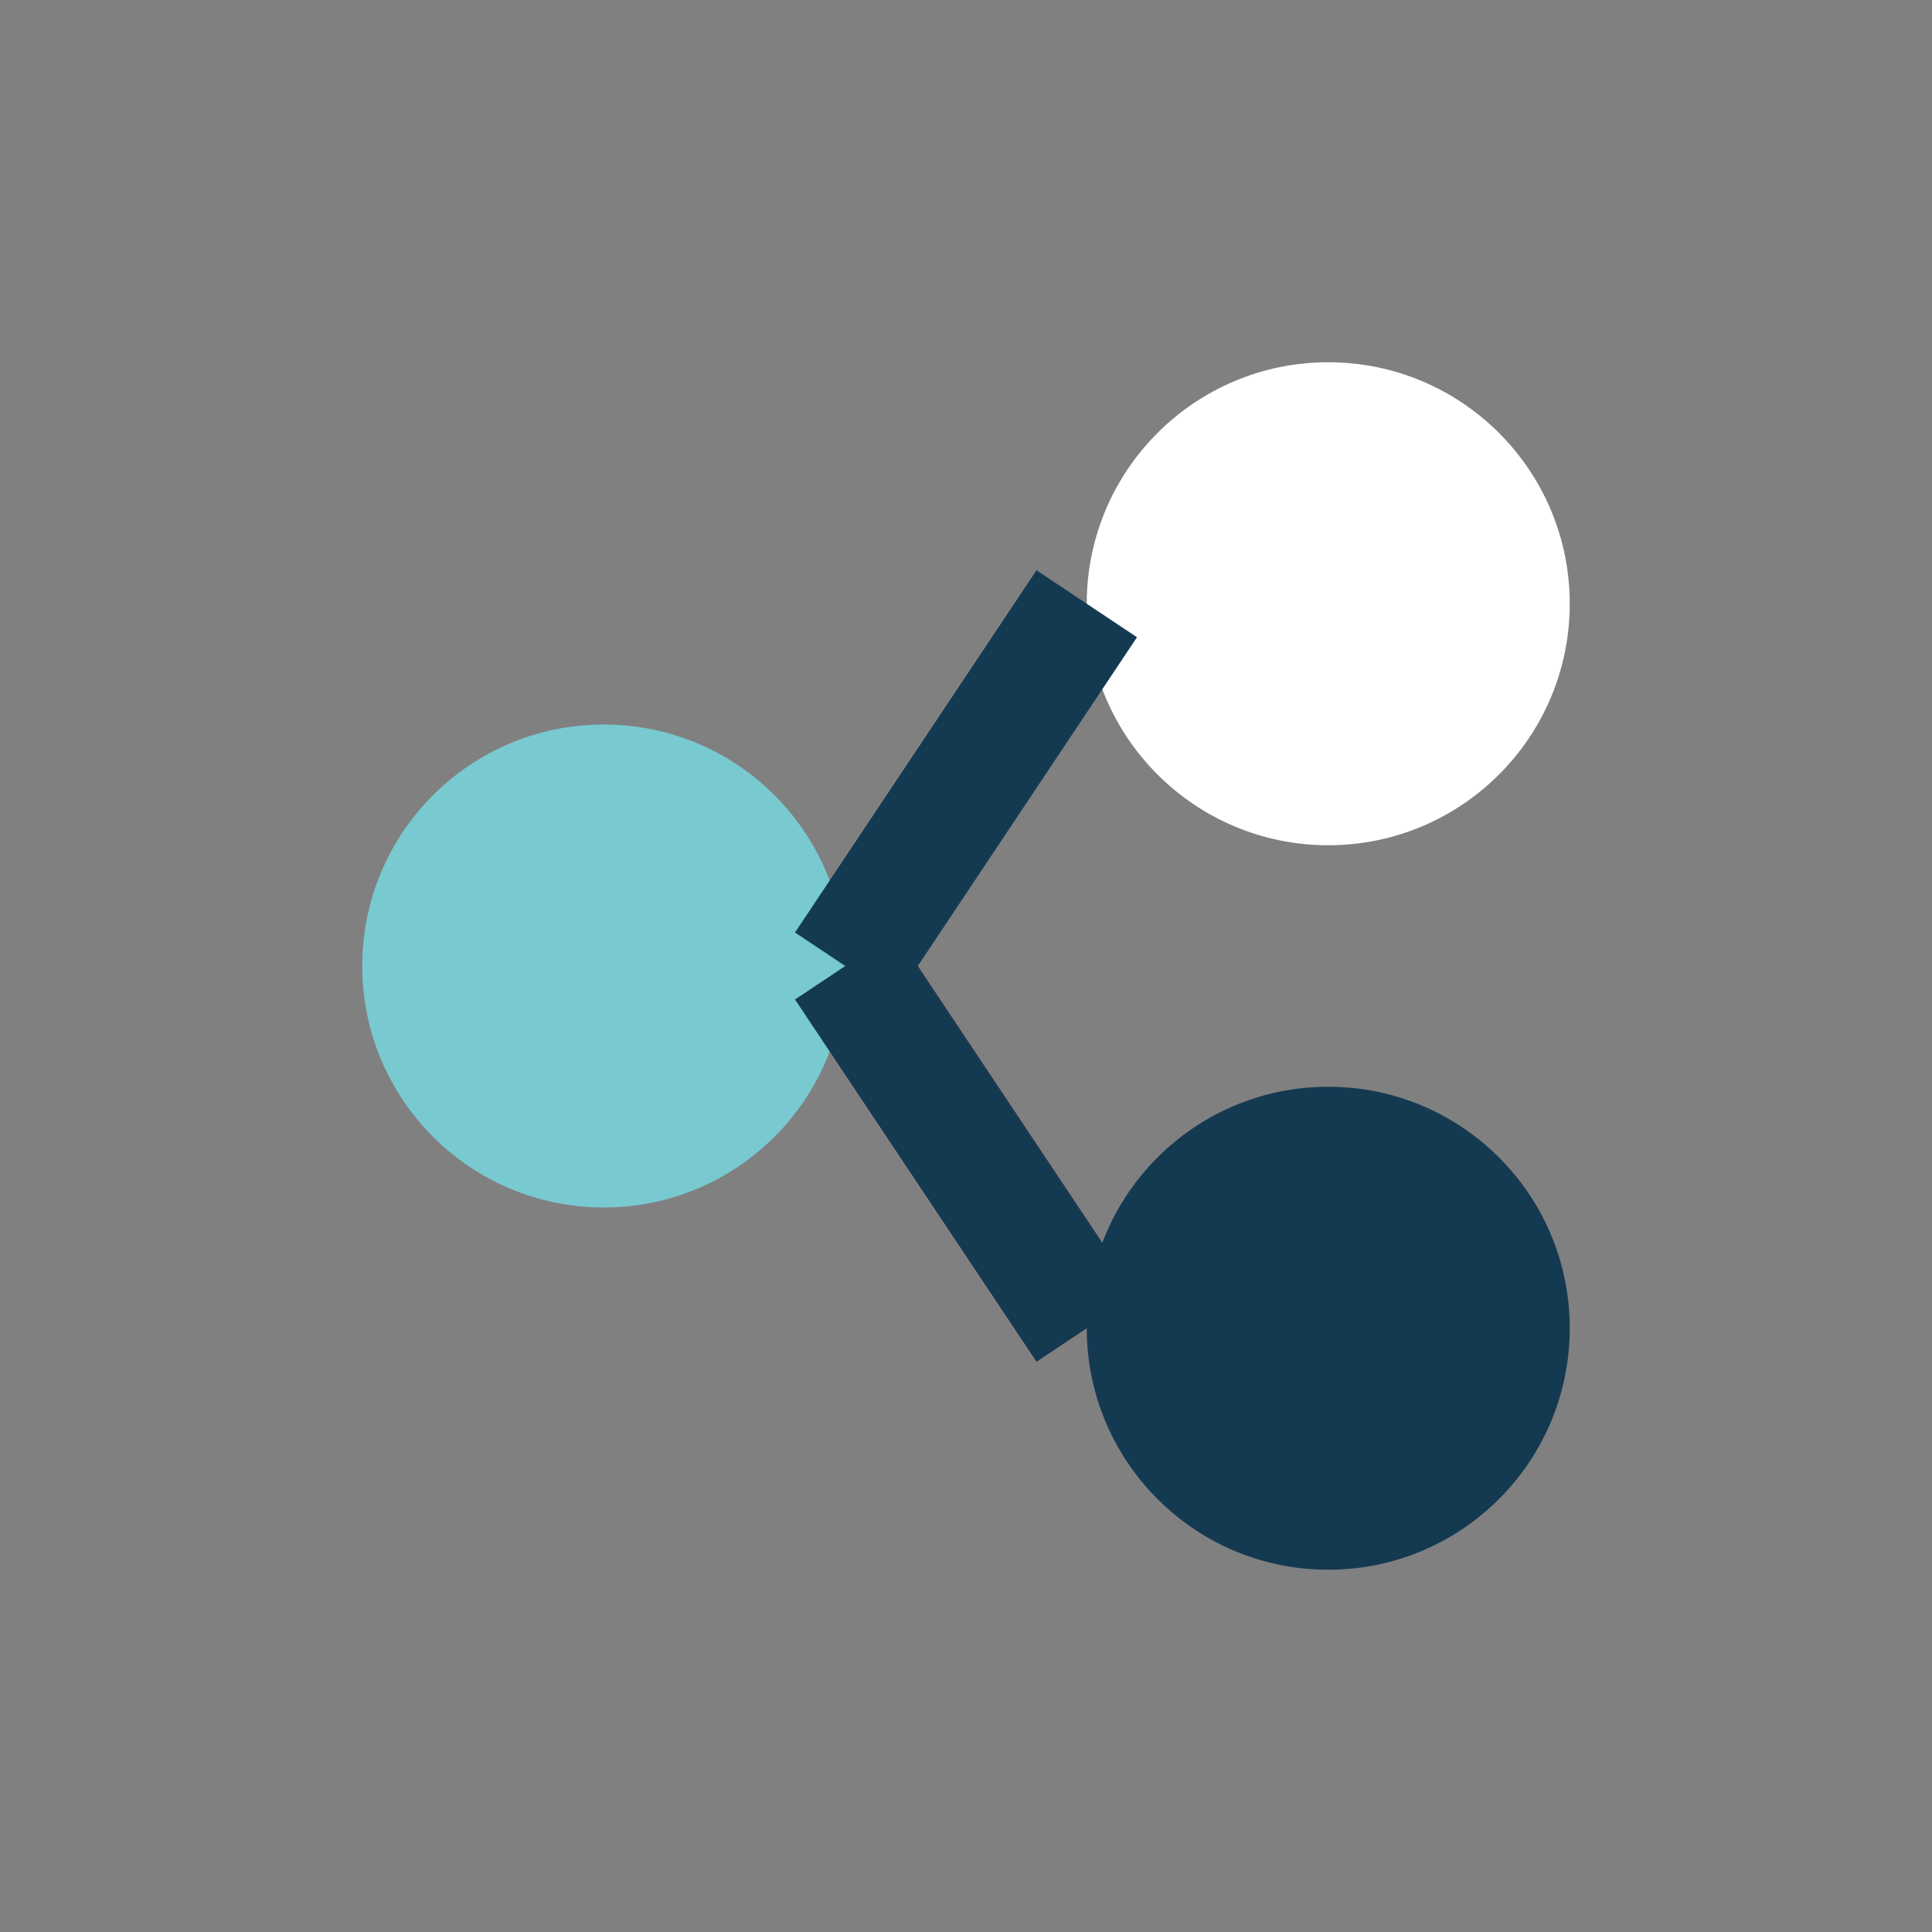 <?xml version="1.0" encoding="UTF-8"?>
<svg xmlns="http://www.w3.org/2000/svg" width="32" height="32" viewBox="0 0 32 32"><rect x="0" y="0" width="32" height="32" fill="#808080" stroke="none"/><circle cx="10" cy="16" r="4" fill="#79C9D1"/><circle cx="22" cy="10" r="4" fill="#fff"/><circle cx="22" cy="22" r="4" fill="#143A52"/><path d="M14 16 L18 10 M14 16 L18 22" stroke="#143A52" stroke-width="2"/></svg>